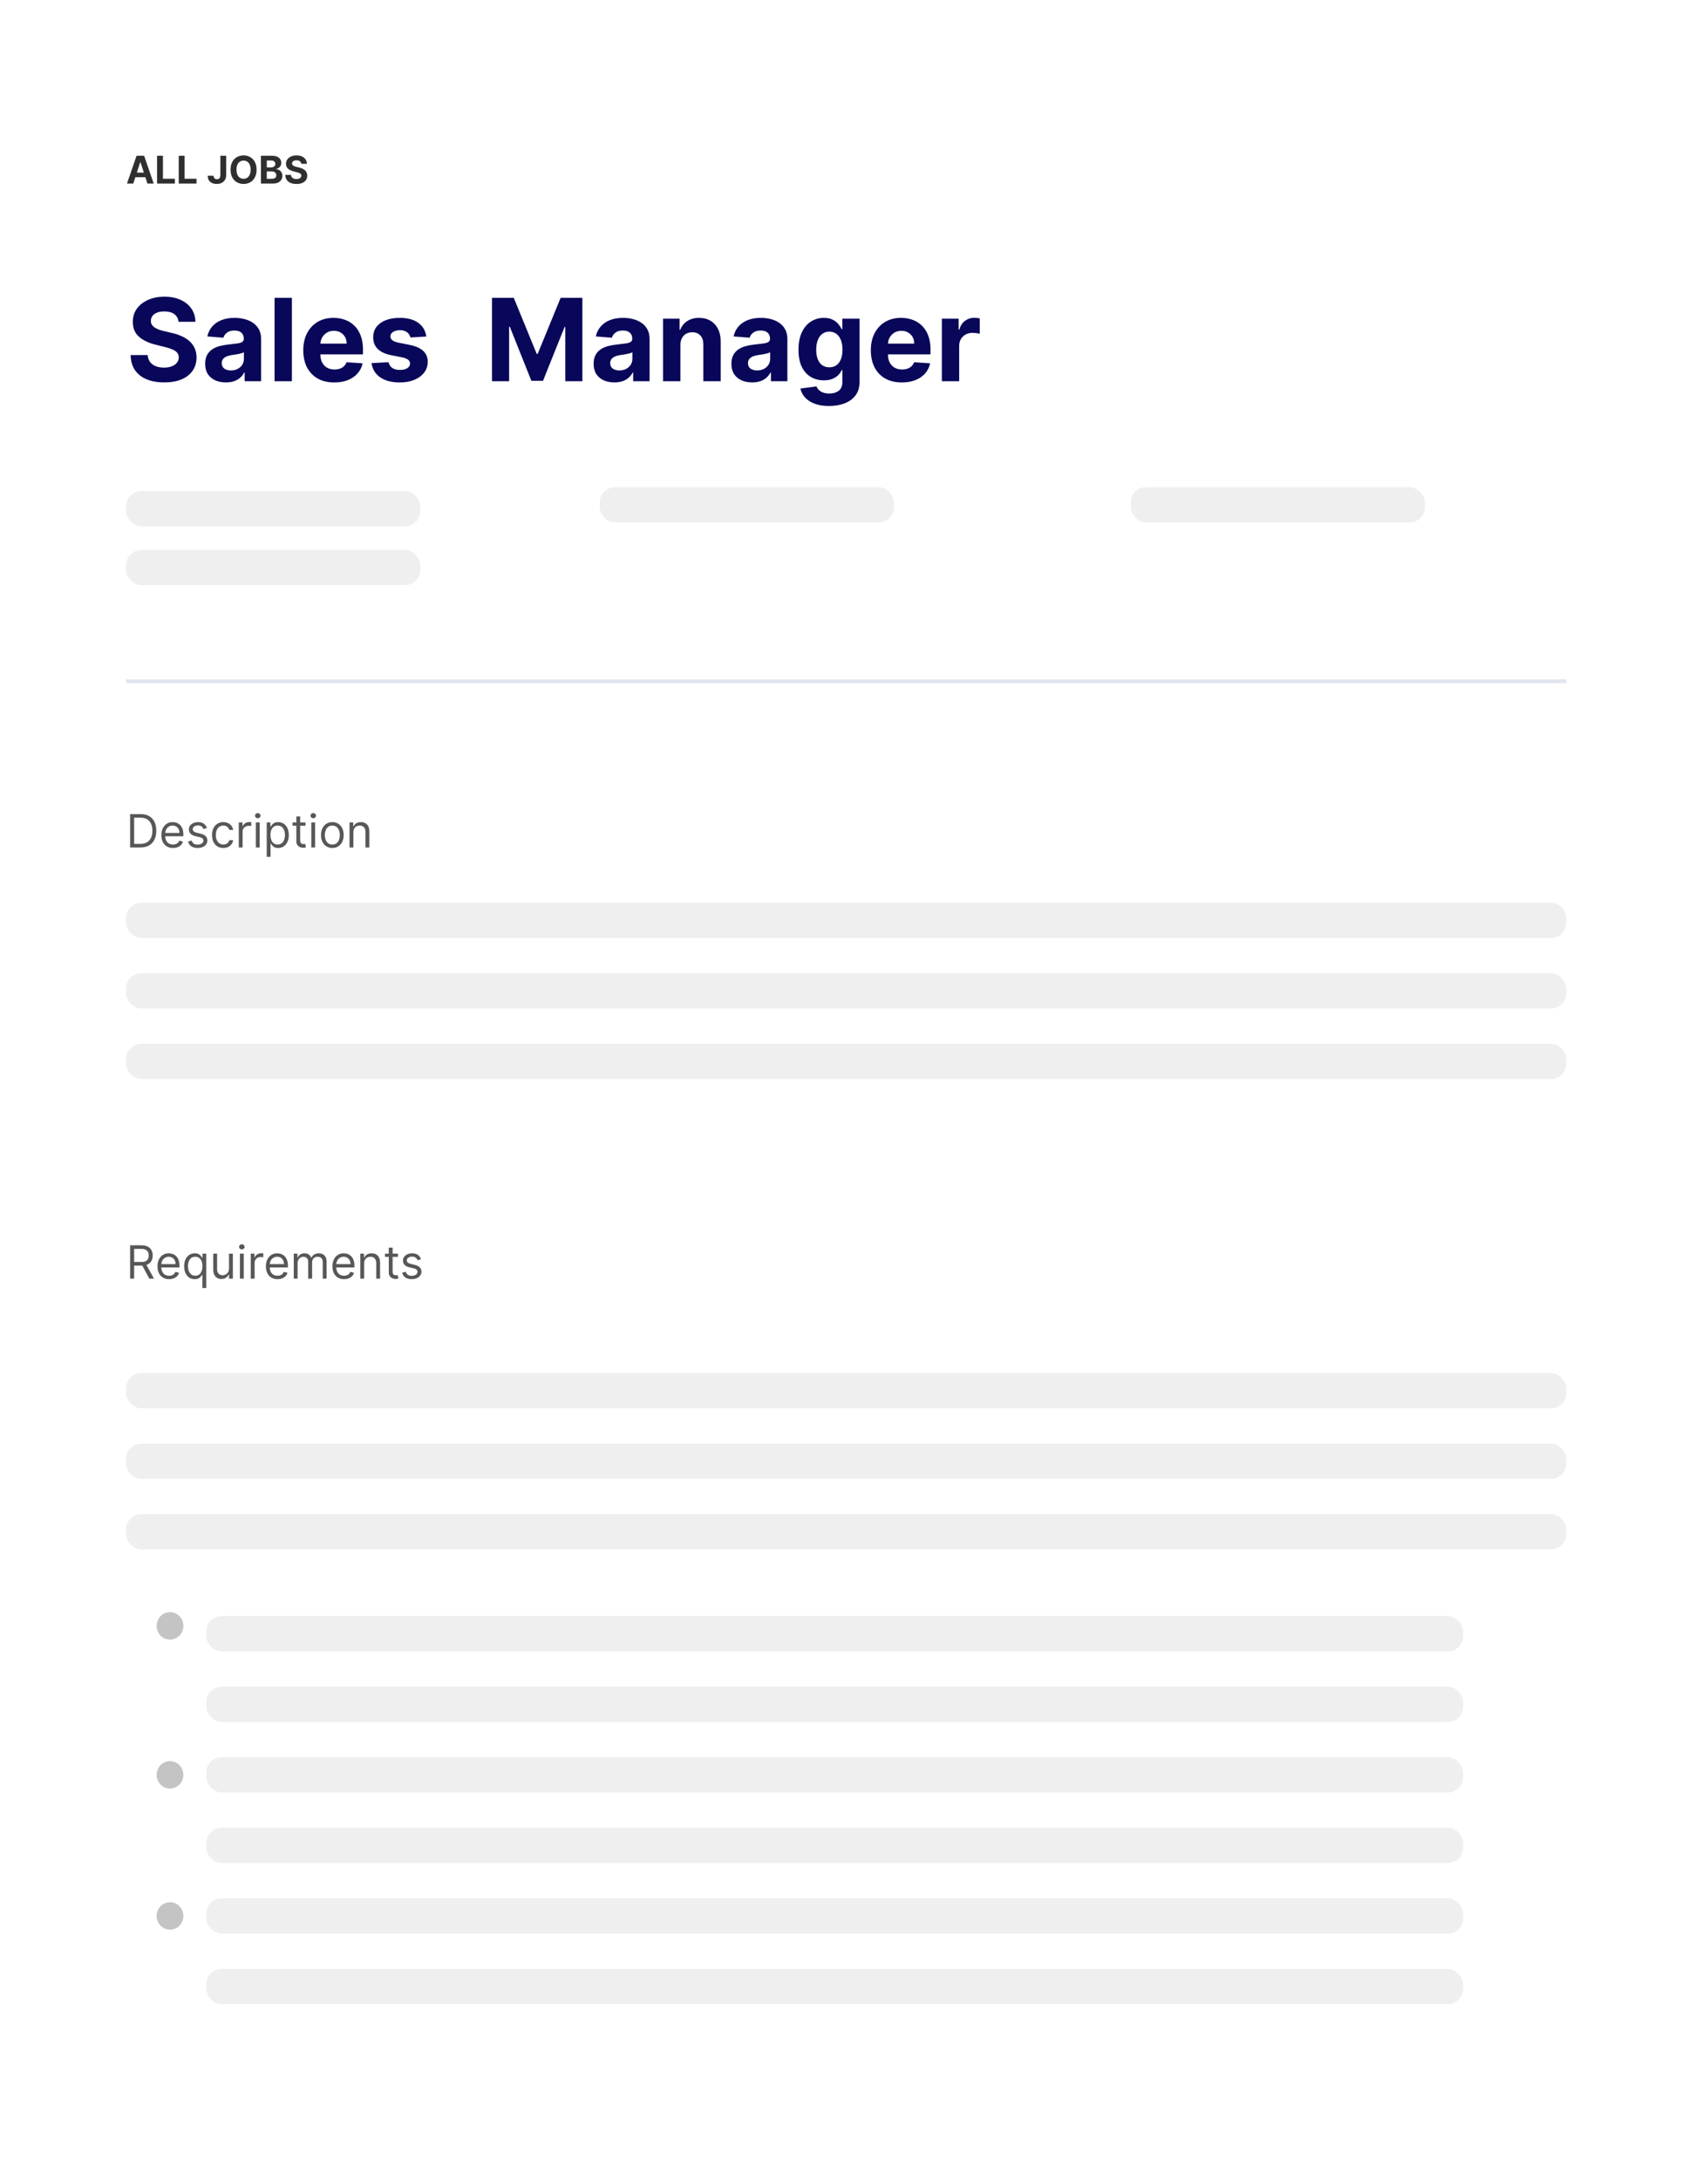 <svg width="639" height="815" viewBox="0 0 639 815" fill="none" xmlns="http://www.w3.org/2000/svg">
<g filter="url(#filter0_d_1_11077)">
<rect y="18" width="616" height="768" rx="5.717" fill="white"/>
</g>
<path d="M66.791 120.327C66.669 119.099 66.147 118.145 65.223 117.465C64.299 116.785 63.045 116.444 61.462 116.444C60.386 116.444 59.477 116.597 58.736 116.901C57.995 117.196 57.427 117.607 57.031 118.135C56.645 118.662 56.453 119.261 56.453 119.931C56.432 120.49 56.549 120.977 56.803 121.393C57.067 121.809 57.427 122.17 57.884 122.474C58.341 122.768 58.868 123.027 59.467 123.251C60.066 123.464 60.706 123.646 61.386 123.799L64.188 124.469C65.548 124.773 66.796 125.179 67.933 125.687C69.07 126.194 70.055 126.819 70.887 127.56C71.719 128.301 72.364 129.174 72.821 130.179C73.288 131.183 73.526 132.336 73.536 133.635C73.526 135.543 73.039 137.198 72.075 138.599C71.121 139.989 69.74 141.07 67.933 141.842C66.136 142.603 63.969 142.984 61.431 142.984C58.914 142.984 56.721 142.598 54.854 141.827C52.996 141.055 51.545 139.913 50.499 138.401C49.464 136.878 48.921 134.995 48.87 132.752H55.25C55.321 133.797 55.62 134.67 56.148 135.371C56.686 136.061 57.402 136.584 58.295 136.939C59.198 137.284 60.218 137.457 61.355 137.457C62.472 137.457 63.441 137.294 64.264 136.969C65.096 136.645 65.74 136.193 66.197 135.614C66.654 135.036 66.882 134.371 66.882 133.62C66.882 132.919 66.674 132.331 66.258 131.853C65.852 131.376 65.253 130.97 64.462 130.635C63.68 130.3 62.721 129.996 61.584 129.722L58.188 128.869C55.559 128.23 53.483 127.23 51.961 125.87C50.438 124.509 49.682 122.677 49.692 120.373C49.682 118.485 50.184 116.835 51.2 115.424C52.225 114.013 53.631 112.912 55.417 112.12C57.204 111.328 59.234 110.933 61.508 110.933C63.822 110.933 65.842 111.328 67.568 112.12C69.303 112.912 70.653 114.013 71.618 115.424C72.582 116.835 73.08 118.47 73.11 120.327H66.791ZM84.518 142.984C83.026 142.984 81.696 142.725 80.529 142.207C79.362 141.679 78.438 140.903 77.758 139.878C77.088 138.842 76.753 137.553 76.753 136.01C76.753 134.711 76.992 133.62 77.469 132.737C77.946 131.853 78.595 131.143 79.418 130.605C80.24 130.067 81.174 129.661 82.219 129.387C83.275 129.113 84.381 128.92 85.538 128.808C86.899 128.666 87.995 128.534 88.827 128.412C89.66 128.28 90.264 128.087 90.639 127.834C91.015 127.58 91.203 127.204 91.203 126.707V126.616C91.203 125.651 90.898 124.905 90.289 124.377C89.69 123.85 88.838 123.586 87.731 123.586C86.564 123.586 85.635 123.844 84.945 124.362C84.254 124.87 83.798 125.509 83.574 126.281L77.575 125.793C77.88 124.372 78.478 123.144 79.372 122.109C80.265 121.063 81.417 120.261 82.828 119.703C84.249 119.134 85.894 118.85 87.761 118.85C89.061 118.85 90.304 119.002 91.492 119.307C92.69 119.612 93.75 120.084 94.674 120.723C95.608 121.363 96.344 122.185 96.882 123.19C97.42 124.184 97.689 125.377 97.689 126.768V142.542H91.538V139.299H91.355C90.979 140.03 90.477 140.674 89.847 141.233C89.218 141.781 88.462 142.212 87.579 142.527C86.696 142.832 85.675 142.984 84.518 142.984ZM86.376 138.507C87.33 138.507 88.173 138.319 88.903 137.944C89.634 137.558 90.208 137.04 90.624 136.391C91.04 135.741 91.248 135.005 91.248 134.183V131.701C91.045 131.833 90.766 131.955 90.411 132.067C90.066 132.168 89.675 132.265 89.238 132.356C88.802 132.437 88.365 132.513 87.929 132.584C87.493 132.645 87.097 132.701 86.741 132.752C85.98 132.863 85.315 133.041 84.747 133.285C84.178 133.528 83.737 133.858 83.422 134.274C83.107 134.68 82.95 135.188 82.95 135.797C82.95 136.68 83.27 137.355 83.909 137.822C84.559 138.279 85.381 138.507 86.376 138.507ZM109.208 111.359V142.542H102.721V111.359H109.208ZM125.062 142.999C122.656 142.999 120.585 142.512 118.85 141.537C117.124 140.553 115.794 139.162 114.86 137.365C113.926 135.558 113.46 133.422 113.46 130.955C113.46 128.549 113.926 126.438 114.86 124.621C115.794 122.804 117.109 121.388 118.804 120.373C120.509 119.358 122.509 118.85 124.803 118.85C126.346 118.85 127.782 119.099 129.112 119.596C130.452 120.084 131.619 120.819 132.614 121.804C133.619 122.789 134.401 124.027 134.959 125.519C135.517 127.001 135.796 128.737 135.796 130.727V132.508H116.048V128.488H129.691C129.691 127.555 129.488 126.727 129.082 126.007C128.676 125.286 128.112 124.722 127.392 124.316C126.681 123.9 125.854 123.692 124.91 123.692C123.925 123.692 123.052 123.921 122.291 124.377C121.54 124.824 120.951 125.428 120.524 126.189C120.098 126.94 119.88 127.778 119.87 128.702V132.523C119.87 133.681 120.083 134.68 120.509 135.523C120.946 136.365 121.56 137.015 122.352 137.472C123.143 137.929 124.082 138.157 125.168 138.157C125.889 138.157 126.549 138.056 127.148 137.853C127.747 137.65 128.259 137.345 128.686 136.939C129.112 136.533 129.437 136.036 129.66 135.447L135.659 135.843C135.355 137.284 134.731 138.543 133.787 139.619C132.853 140.685 131.645 141.517 130.163 142.116C128.691 142.705 126.991 142.999 125.062 142.999ZM159.488 125.824L153.55 126.189C153.449 125.682 153.23 125.225 152.895 124.819C152.56 124.403 152.119 124.073 151.571 123.829C151.033 123.575 150.388 123.449 149.637 123.449C148.632 123.449 147.784 123.662 147.094 124.088C146.404 124.504 146.059 125.063 146.059 125.763C146.059 126.321 146.282 126.793 146.729 127.179C147.175 127.565 147.942 127.874 149.028 128.108L153.261 128.96C155.535 129.427 157.23 130.179 158.346 131.214C159.463 132.249 160.021 133.61 160.021 135.295C160.021 136.827 159.57 138.172 158.666 139.33C157.773 140.487 156.545 141.39 154.981 142.04C153.428 142.679 151.637 142.999 149.607 142.999C146.511 142.999 144.044 142.354 142.207 141.065C140.379 139.766 139.309 138 138.994 135.767L145.374 135.432C145.567 136.376 146.033 137.096 146.774 137.594C147.516 138.081 148.465 138.325 149.622 138.325C150.759 138.325 151.672 138.106 152.363 137.67C153.063 137.223 153.418 136.65 153.428 135.949C153.418 135.361 153.17 134.878 152.682 134.503C152.195 134.117 151.444 133.823 150.429 133.62L146.379 132.813C144.095 132.356 142.394 131.564 141.278 130.437C140.171 129.311 139.618 127.874 139.618 126.128C139.618 124.626 140.024 123.332 140.836 122.246C141.658 121.16 142.811 120.322 144.293 119.733C145.785 119.145 147.531 118.85 149.53 118.85C152.484 118.85 154.809 119.475 156.504 120.723C158.209 121.972 159.204 123.672 159.488 125.824ZM184.075 111.359H192.206L200.793 132.31H201.159L209.746 111.359H217.877V142.542H211.482V122.246H211.223L203.153 142.39H198.799L190.729 122.17H190.47V142.542H184.075V111.359ZM229.856 142.984C228.364 142.984 227.034 142.725 225.867 142.207C224.7 141.679 223.776 140.903 223.096 139.878C222.426 138.842 222.091 137.553 222.091 136.01C222.091 134.711 222.33 133.62 222.807 132.737C223.284 131.853 223.933 131.143 224.756 130.605C225.578 130.067 226.512 129.661 227.557 129.387C228.613 129.113 229.719 128.92 230.877 128.808C232.237 128.666 233.333 128.534 234.165 128.412C234.998 128.28 235.602 128.087 235.977 127.834C236.353 127.58 236.541 127.204 236.541 126.707V126.616C236.541 125.651 236.236 124.905 235.627 124.377C235.028 123.85 234.176 123.586 233.069 123.586C231.902 123.586 230.973 123.844 230.283 124.362C229.592 124.87 229.136 125.509 228.912 126.281L222.913 125.793C223.218 124.372 223.817 123.144 224.71 122.109C225.603 121.063 226.755 120.261 228.166 119.703C229.587 119.134 231.232 118.85 233.1 118.85C234.399 118.85 235.642 119.002 236.83 119.307C238.028 119.612 239.089 120.084 240.012 120.723C240.946 121.363 241.682 122.185 242.22 123.19C242.758 124.184 243.027 125.377 243.027 126.768V142.542H236.876V139.299H236.693C236.317 140.03 235.815 140.674 235.186 141.233C234.556 141.781 233.8 142.212 232.917 142.527C232.034 142.832 231.014 142.984 229.856 142.984ZM231.714 138.507C232.668 138.507 233.511 138.319 234.242 137.944C234.972 137.558 235.546 137.04 235.962 136.391C236.378 135.741 236.586 135.005 236.586 134.183V131.701C236.383 131.833 236.104 131.955 235.749 132.067C235.404 132.168 235.013 132.265 234.577 132.356C234.14 132.437 233.704 132.513 233.267 132.584C232.831 132.645 232.435 132.701 232.079 132.752C231.318 132.863 230.653 133.041 230.085 133.285C229.516 133.528 229.075 133.858 228.76 134.274C228.445 134.68 228.288 135.188 228.288 135.797C228.288 136.68 228.608 137.355 229.247 137.822C229.897 138.279 230.719 138.507 231.714 138.507ZM254.546 129.021V142.542H248.059V119.155H254.241V123.281H254.515C255.033 121.921 255.901 120.845 257.119 120.053C258.337 119.251 259.814 118.85 261.55 118.85C263.174 118.85 264.59 119.206 265.798 119.916C267.006 120.627 267.945 121.642 268.615 122.961C269.285 124.271 269.62 125.834 269.62 127.651V142.542H263.133V128.808C263.143 127.377 262.778 126.26 262.037 125.458C261.296 124.646 260.276 124.24 258.977 124.24C258.104 124.24 257.332 124.428 256.662 124.804C256.002 125.179 255.485 125.727 255.109 126.448C254.744 127.159 254.556 128.016 254.546 129.021ZM281.401 142.984C279.909 142.984 278.579 142.725 277.412 142.207C276.244 141.679 275.321 140.903 274.641 139.878C273.971 138.842 273.636 137.553 273.636 136.01C273.636 134.711 273.874 133.62 274.351 132.737C274.828 131.853 275.478 131.143 276.3 130.605C277.122 130.067 278.056 129.661 279.102 129.387C280.157 129.113 281.264 128.92 282.421 128.808C283.781 128.666 284.878 128.534 285.71 128.412C286.542 128.28 287.146 128.087 287.522 127.834C287.897 127.58 288.085 127.204 288.085 126.707V126.616C288.085 125.651 287.781 124.905 287.172 124.377C286.573 123.85 285.72 123.586 284.614 123.586C283.446 123.586 282.518 123.844 281.827 124.362C281.137 124.87 280.68 125.509 280.457 126.281L274.458 125.793C274.762 124.372 275.361 123.144 276.254 122.109C277.148 121.063 278.3 120.261 279.711 119.703C281.132 119.134 282.776 118.85 284.644 118.85C285.943 118.85 287.187 119.002 288.375 119.307C289.572 119.612 290.633 120.084 291.557 120.723C292.491 121.363 293.227 122.185 293.765 123.19C294.303 124.184 294.572 125.377 294.572 126.768V142.542H288.42V139.299H288.238C287.862 140.03 287.359 140.674 286.73 141.233C286.101 141.781 285.345 142.212 284.461 142.527C283.578 142.832 282.558 142.984 281.401 142.984ZM283.259 138.507C284.213 138.507 285.055 138.319 285.786 137.944C286.517 137.558 287.09 137.04 287.507 136.391C287.923 135.741 288.131 135.005 288.131 134.183V131.701C287.928 131.833 287.649 131.955 287.293 132.067C286.948 132.168 286.558 132.265 286.121 132.356C285.685 132.437 285.248 132.513 284.812 132.584C284.375 132.645 283.979 132.701 283.624 132.752C282.863 132.863 282.198 133.041 281.629 133.285C281.061 133.528 280.619 133.858 280.305 134.274C279.99 134.68 279.833 135.188 279.833 135.797C279.833 136.68 280.152 137.355 280.792 137.822C281.442 138.279 282.264 138.507 283.259 138.507ZM310.14 151.8C308.039 151.8 306.237 151.51 304.735 150.932C303.243 150.363 302.055 149.587 301.172 148.602C300.289 147.618 299.716 146.511 299.452 145.283L305.451 144.476C305.633 144.943 305.923 145.379 306.319 145.785C306.715 146.191 307.237 146.516 307.887 146.76C308.547 147.014 309.349 147.141 310.293 147.141C311.704 147.141 312.866 146.795 313.78 146.105C314.703 145.425 315.165 144.283 315.165 142.679V138.401H314.891C314.607 139.05 314.18 139.664 313.612 140.243C313.044 140.822 312.313 141.294 311.419 141.659C310.526 142.025 309.46 142.207 308.222 142.207C306.466 142.207 304.867 141.801 303.426 140.989C301.994 140.167 300.852 138.913 300 137.228C299.157 135.533 298.736 133.391 298.736 130.803C298.736 128.153 299.167 125.941 300.03 124.164C300.893 122.388 302.04 121.058 303.471 120.175C304.913 119.292 306.491 118.85 308.207 118.85C309.516 118.85 310.612 119.074 311.496 119.52C312.379 119.957 313.089 120.505 313.627 121.165C314.175 121.814 314.597 122.454 314.891 123.083H315.135V119.155H321.575V142.771C321.575 144.76 321.088 146.425 320.114 147.765C319.139 149.105 317.789 150.11 316.063 150.78C314.348 151.46 312.374 151.8 310.14 151.8ZM310.277 137.335C311.323 137.335 312.206 137.076 312.927 136.558C313.658 136.03 314.216 135.279 314.602 134.305C314.998 133.32 315.196 132.143 315.196 130.772C315.196 129.402 315.003 128.214 314.617 127.209C314.231 126.194 313.673 125.408 312.942 124.849C312.211 124.291 311.323 124.012 310.277 124.012C309.212 124.012 308.313 124.301 307.582 124.88C306.852 125.448 306.298 126.24 305.923 127.255C305.547 128.27 305.359 129.443 305.359 130.772C305.359 132.122 305.547 133.29 305.923 134.274C306.309 135.249 306.862 136.005 307.582 136.543C308.313 137.071 309.212 137.335 310.277 137.335ZM337.395 142.999C334.99 142.999 332.919 142.512 331.183 141.537C329.457 140.553 328.128 139.162 327.194 137.365C326.26 135.558 325.793 133.422 325.793 130.955C325.793 128.549 326.26 126.438 327.194 124.621C328.128 122.804 329.442 121.388 331.137 120.373C332.843 119.358 334.842 118.85 337.137 118.85C338.679 118.85 340.116 119.099 341.446 119.596C342.785 120.084 343.953 120.819 344.948 121.804C345.953 122.789 346.734 124.027 347.292 125.519C347.851 127.001 348.13 128.737 348.13 130.727V132.508H328.381V128.488H342.024C342.024 127.555 341.821 126.727 341.415 126.007C341.009 125.286 340.446 124.722 339.725 124.316C339.014 123.9 338.187 123.692 337.243 123.692C336.258 123.692 335.386 123.921 334.624 124.377C333.873 124.824 333.284 125.428 332.858 126.189C332.432 126.94 332.213 127.778 332.203 128.702V132.523C332.203 133.681 332.416 134.68 332.843 135.523C333.279 136.365 333.893 137.015 334.685 137.472C335.477 137.929 336.416 138.157 337.502 138.157C338.223 138.157 338.882 138.056 339.481 137.853C340.08 137.65 340.593 137.345 341.019 136.939C341.446 136.533 341.77 136.036 341.994 135.447L347.993 135.843C347.688 137.284 347.064 138.543 346.12 139.619C345.186 140.685 343.978 141.517 342.496 142.116C341.024 142.705 339.324 142.999 337.395 142.999ZM352.363 142.542V119.155H358.651V123.235H358.895C359.321 121.784 360.037 120.688 361.042 119.947C362.047 119.195 363.204 118.82 364.513 118.82C364.838 118.82 365.188 118.84 365.564 118.881C365.939 118.921 366.269 118.977 366.554 119.048V124.804C366.249 124.712 365.828 124.631 365.29 124.56C364.752 124.489 364.26 124.453 363.813 124.453C362.859 124.453 362.006 124.662 361.255 125.078C360.514 125.484 359.925 126.052 359.489 126.783C359.062 127.514 358.849 128.356 358.849 129.311V142.542H352.363Z" fill="#090759"/>
<path d="M49.86 68.641H47.505L51.093 58.247H53.925L57.508 68.641H55.153L52.55 60.622H52.468L49.86 68.641ZM49.712 64.555H55.275V66.271H49.712V64.555ZM58.759 68.641V58.247H60.957V66.829H65.413V68.641H58.759ZM66.869 68.641V58.247H69.066V66.829H73.522V68.641H66.869ZM82.448 58.247H84.62V65.494C84.62 66.164 84.469 66.746 84.168 67.24C83.87 67.734 83.456 68.115 82.925 68.382C82.393 68.65 81.776 68.783 81.072 68.783C80.446 68.783 79.878 68.673 79.367 68.453C78.859 68.23 78.457 67.892 78.159 67.438C77.861 66.981 77.714 66.408 77.717 65.718H79.905C79.912 65.992 79.967 66.227 80.072 66.423C80.18 66.616 80.328 66.765 80.514 66.87C80.703 66.971 80.927 67.022 81.184 67.022C81.454 67.022 81.683 66.965 81.869 66.85C82.058 66.731 82.202 66.558 82.3 66.332C82.398 66.105 82.448 65.826 82.448 65.494V58.247ZM95.989 63.444C95.989 64.577 95.774 65.542 95.344 66.337C94.918 67.132 94.336 67.739 93.598 68.159C92.864 68.575 92.038 68.783 91.121 68.783C90.198 68.783 89.369 68.573 88.634 68.154C87.9 67.734 87.32 67.127 86.894 66.332C86.467 65.537 86.254 64.574 86.254 63.444C86.254 62.31 86.467 61.346 86.894 60.551C87.32 59.756 87.9 59.15 88.634 58.734C89.369 58.314 90.198 58.105 91.121 58.105C92.038 58.105 92.864 58.314 93.598 58.734C94.336 59.15 94.918 59.756 95.344 60.551C95.774 61.346 95.989 62.31 95.989 63.444ZM93.761 63.444C93.761 62.71 93.651 62.09 93.431 61.586C93.214 61.082 92.908 60.7 92.512 60.439C92.116 60.179 91.653 60.048 91.121 60.048C90.59 60.048 90.127 60.179 89.731 60.439C89.335 60.7 89.027 61.082 88.807 61.586C88.59 62.09 88.482 62.71 88.482 63.444C88.482 64.178 88.59 64.797 88.807 65.302C89.027 65.806 89.335 66.188 89.731 66.448C90.127 66.709 90.59 66.839 91.121 66.839C91.653 66.839 92.116 66.709 92.512 66.448C92.908 66.188 93.214 65.806 93.431 65.302C93.651 64.797 93.761 64.178 93.761 63.444ZM97.617 68.641V58.247H101.778C102.543 58.247 103.181 58.36 103.692 58.587C104.203 58.813 104.587 59.128 104.844 59.531C105.101 59.93 105.23 60.39 105.23 60.911C105.23 61.317 105.149 61.674 104.986 61.982C104.824 62.287 104.6 62.537 104.316 62.733C104.035 62.926 103.714 63.063 103.352 63.144V63.246C103.748 63.263 104.118 63.374 104.463 63.581C104.812 63.787 105.094 64.077 105.311 64.449C105.528 64.818 105.636 65.257 105.636 65.768C105.636 66.32 105.499 66.812 105.225 67.245C104.954 67.675 104.553 68.015 104.022 68.266C103.491 68.516 102.836 68.641 102.058 68.641H97.617ZM99.814 66.844H101.606C102.218 66.844 102.665 66.728 102.946 66.494C103.227 66.257 103.367 65.943 103.367 65.55C103.367 65.263 103.298 65.009 103.159 64.789C103.02 64.569 102.822 64.396 102.565 64.271C102.311 64.146 102.009 64.083 101.657 64.083H99.814V66.844ZM99.814 62.596H101.443C101.745 62.596 102.012 62.544 102.245 62.439C102.482 62.331 102.668 62.178 102.804 61.982C102.942 61.786 103.012 61.551 103.012 61.277C103.012 60.901 102.878 60.598 102.611 60.368C102.347 60.138 101.971 60.023 101.484 60.023H99.814V62.596ZM112.705 61.236C112.664 60.827 112.49 60.509 112.182 60.282C111.874 60.055 111.456 59.942 110.928 59.942C110.569 59.942 110.267 59.993 110.02 60.094C109.773 60.192 109.583 60.329 109.451 60.505C109.323 60.681 109.258 60.881 109.258 61.104C109.252 61.29 109.29 61.453 109.375 61.591C109.463 61.73 109.583 61.85 109.735 61.952C109.888 62.05 110.064 62.136 110.263 62.211C110.463 62.282 110.676 62.343 110.903 62.393L111.837 62.617C112.29 62.718 112.706 62.853 113.085 63.023C113.464 63.192 113.792 63.4 114.07 63.647C114.347 63.894 114.562 64.185 114.714 64.52C114.87 64.855 114.95 65.239 114.953 65.672C114.95 66.308 114.787 66.86 114.466 67.327C114.148 67.79 113.687 68.15 113.085 68.408C112.486 68.661 111.764 68.788 110.918 68.788C110.079 68.788 109.348 68.66 108.725 68.403C108.106 68.145 107.622 67.765 107.274 67.261C106.929 66.753 106.748 66.125 106.731 65.378H108.857C108.881 65.726 108.981 66.017 109.157 66.251C109.336 66.481 109.575 66.655 109.872 66.773C110.174 66.888 110.514 66.946 110.893 66.946C111.265 66.946 111.588 66.892 111.862 66.784C112.139 66.675 112.354 66.525 112.507 66.332C112.659 66.139 112.735 65.917 112.735 65.667C112.735 65.433 112.666 65.237 112.527 65.078C112.392 64.919 112.192 64.784 111.928 64.672C111.667 64.561 111.348 64.459 110.969 64.368L109.837 64.083C108.961 63.87 108.269 63.537 107.761 63.084C107.254 62.63 107.001 62.019 107.005 61.251C107.001 60.622 107.169 60.072 107.507 59.602C107.849 59.132 108.318 58.764 108.913 58.5C109.509 58.236 110.185 58.105 110.943 58.105C111.715 58.105 112.388 58.236 112.963 58.5C113.542 58.764 113.992 59.132 114.313 59.602C114.635 60.072 114.801 60.617 114.811 61.236H112.705Z" fill="#2F2F2F"/>
<path d="M52.524 316.87H48.675V304.397H52.695C53.905 304.397 54.94 304.647 55.801 305.146C56.662 305.641 57.322 306.354 57.78 307.284C58.239 308.209 58.468 309.318 58.468 310.609C58.468 311.908 58.237 313.027 57.774 313.965C57.311 314.899 56.637 315.618 55.752 316.121C54.867 316.62 53.791 316.87 52.524 316.87ZM50.185 315.53H52.427C53.458 315.53 54.313 315.331 54.991 314.933C55.669 314.535 56.174 313.969 56.507 313.234C56.84 312.499 57.007 311.624 57.007 310.609C57.007 309.602 56.842 308.735 56.514 308.008C56.185 307.278 55.693 306.717 55.04 306.327C54.386 305.934 53.572 305.737 52.597 305.737H50.185V315.53ZM64.73 317.065C63.828 317.065 63.051 316.866 62.397 316.468C61.747 316.066 61.246 315.506 60.892 314.787C60.543 314.064 60.369 313.224 60.369 312.266C60.369 311.307 60.543 310.463 60.892 309.732C61.246 308.997 61.737 308.425 62.366 308.015C63 307.6 63.739 307.393 64.583 307.393C65.071 307.393 65.552 307.475 66.027 307.637C66.502 307.799 66.934 308.063 67.324 308.429C67.714 308.79 68.025 309.269 68.256 309.866C68.487 310.463 68.603 311.198 68.603 312.071V312.68H61.392V311.437H67.141C67.141 310.91 67.036 310.439 66.825 310.024C66.618 309.61 66.321 309.283 65.935 309.044C65.554 308.804 65.103 308.685 64.583 308.685C64.011 308.685 63.516 308.827 63.097 309.111C62.683 309.391 62.364 309.756 62.141 310.207C61.918 310.658 61.806 311.141 61.806 311.657V312.485C61.806 313.191 61.928 313.79 62.172 314.282C62.419 314.769 62.762 315.14 63.201 315.396C63.639 315.648 64.149 315.774 64.73 315.774C65.107 315.774 65.448 315.721 65.753 315.615C66.061 315.506 66.327 315.343 66.551 315.128C66.774 314.909 66.947 314.637 67.068 314.312L68.457 314.702C68.311 315.173 68.065 315.587 67.72 315.944C67.375 316.298 66.948 316.574 66.441 316.773C65.933 316.968 65.363 317.065 64.73 317.065ZM77.416 309.61L76.125 309.976C76.044 309.76 75.924 309.551 75.766 309.348C75.611 309.141 75.4 308.971 75.132 308.837C74.864 308.703 74.521 308.636 74.103 308.636C73.53 308.636 73.053 308.768 72.671 309.032C72.294 309.292 72.105 309.622 72.105 310.024C72.105 310.382 72.235 310.664 72.495 310.871C72.755 311.078 73.161 311.251 73.713 311.389L75.102 311.73C75.938 311.933 76.561 312.243 76.971 312.662C77.382 313.076 77.587 313.61 77.587 314.263C77.587 314.799 77.432 315.278 77.124 315.701C76.819 316.123 76.393 316.456 75.845 316.7C75.296 316.943 74.659 317.065 73.932 317.065C72.978 317.065 72.188 316.858 71.563 316.444C70.938 316.03 70.542 315.425 70.375 314.629L71.74 314.288C71.87 314.791 72.115 315.169 72.477 315.421C72.842 315.672 73.319 315.798 73.908 315.798C74.578 315.798 75.11 315.656 75.504 315.372C75.901 315.084 76.1 314.738 76.1 314.336C76.1 314.012 75.987 313.74 75.759 313.52C75.532 313.297 75.183 313.131 74.712 313.021L73.153 312.655C72.296 312.452 71.667 312.138 71.265 311.711C70.867 311.281 70.668 310.743 70.668 310.097C70.668 309.57 70.816 309.103 71.112 308.697C71.413 308.291 71.821 307.972 72.337 307.74C72.856 307.509 73.445 307.393 74.103 307.393C75.028 307.393 75.755 307.596 76.283 308.002C76.815 308.408 77.193 308.944 77.416 309.61ZM83.551 317.065C82.674 317.065 81.918 316.858 81.285 316.444C80.652 316.03 80.164 315.459 79.823 314.732C79.482 314.006 79.312 313.175 79.312 312.241C79.312 311.291 79.486 310.453 79.835 309.726C80.189 308.995 80.68 308.425 81.309 308.015C81.943 307.6 82.682 307.393 83.526 307.393C84.184 307.393 84.777 307.515 85.305 307.759C85.833 308.002 86.265 308.343 86.602 308.782C86.939 309.22 87.148 309.732 87.229 310.317H85.792C85.682 309.89 85.439 309.513 85.061 309.184C84.688 308.851 84.184 308.685 83.551 308.685C82.99 308.685 82.499 308.831 82.077 309.123C81.659 309.411 81.332 309.819 81.096 310.347C80.865 310.871 80.749 311.486 80.749 312.193C80.749 312.915 80.863 313.545 81.09 314.081C81.322 314.617 81.646 315.033 82.065 315.329C82.487 315.626 82.982 315.774 83.551 315.774C83.924 315.774 84.263 315.709 84.568 315.579C84.872 315.449 85.13 315.262 85.341 315.019C85.552 314.775 85.703 314.483 85.792 314.142H87.229C87.148 314.694 86.947 315.191 86.626 315.634C86.31 316.072 85.889 316.421 85.366 316.681C84.846 316.937 84.241 317.065 83.551 317.065ZM89.331 316.87V307.515H90.719V308.928H90.817C90.987 308.465 91.296 308.09 91.742 307.801C92.189 307.513 92.692 307.369 93.253 307.369C93.358 307.369 93.49 307.371 93.649 307.375C93.807 307.379 93.927 307.385 94.008 307.393V308.855C93.959 308.843 93.848 308.825 93.673 308.8C93.502 308.772 93.322 308.758 93.131 308.758C92.676 308.758 92.27 308.853 91.913 309.044C91.56 309.231 91.279 309.49 91.072 309.823C90.869 310.152 90.768 310.528 90.768 310.95V316.87H89.331ZM95.712 316.87V307.515H97.149V316.87H95.712ZM96.443 305.956C96.162 305.956 95.921 305.861 95.718 305.67C95.519 305.479 95.419 305.249 95.419 304.981C95.419 304.714 95.519 304.484 95.718 304.293C95.921 304.102 96.162 304.007 96.443 304.007C96.723 304.007 96.962 304.102 97.161 304.293C97.364 304.484 97.466 304.714 97.466 304.981C97.466 305.249 97.364 305.479 97.161 305.67C96.962 305.861 96.723 305.956 96.443 305.956ZM99.782 320.378V307.515H101.17V309.001H101.341C101.447 308.839 101.593 308.632 101.779 308.38C101.97 308.124 102.242 307.897 102.596 307.698C102.953 307.495 103.436 307.393 104.045 307.393C104.833 307.393 105.527 307.59 106.128 307.984C106.729 308.378 107.198 308.936 107.535 309.659C107.872 310.382 108.041 311.234 108.041 312.217C108.041 313.208 107.872 314.066 107.535 314.793C107.198 315.516 106.731 316.076 106.134 316.474C105.537 316.868 104.849 317.065 104.07 317.065C103.469 317.065 102.987 316.966 102.626 316.767C102.265 316.564 101.987 316.334 101.792 316.078C101.597 315.818 101.447 315.603 101.341 315.433H101.219V320.378H99.782ZM101.195 312.193C101.195 312.899 101.298 313.522 101.505 314.062C101.712 314.598 102.015 315.019 102.413 315.323C102.811 315.624 103.298 315.774 103.875 315.774C104.476 315.774 104.977 315.615 105.379 315.299C105.785 314.978 106.09 314.548 106.293 314.008C106.5 313.464 106.603 312.859 106.603 312.193C106.603 311.535 106.502 310.942 106.299 310.414C106.1 309.882 105.797 309.462 105.391 309.153C104.989 308.841 104.484 308.685 103.875 308.685C103.29 308.685 102.799 308.833 102.401 309.129C102.003 309.421 101.702 309.832 101.499 310.359C101.296 310.883 101.195 311.494 101.195 312.193ZM114.302 307.515V308.733H109.454V307.515H114.302ZM110.866 305.274H112.304V314.19C112.304 314.596 112.363 314.901 112.48 315.104C112.602 315.303 112.757 315.437 112.943 315.506C113.134 315.571 113.335 315.603 113.546 315.603C113.705 315.603 113.835 315.595 113.936 315.579C114.038 315.559 114.119 315.542 114.18 315.53L114.472 316.821C114.375 316.858 114.239 316.894 114.064 316.931C113.889 316.972 113.668 316.992 113.4 316.992C112.994 316.992 112.596 316.905 112.206 316.73C111.821 316.555 111.5 316.289 111.244 315.932C110.992 315.575 110.866 315.124 110.866 314.58V305.274ZM116.464 316.87V307.515H117.901V316.87H116.464ZM117.195 305.956C116.914 305.956 116.673 305.861 116.47 305.67C116.271 305.479 116.171 305.249 116.171 304.981C116.171 304.714 116.271 304.484 116.47 304.293C116.673 304.102 116.914 304.007 117.195 304.007C117.475 304.007 117.714 304.102 117.913 304.293C118.116 304.484 118.218 304.714 118.218 304.981C118.218 305.249 118.116 305.479 117.913 305.67C117.714 305.861 117.475 305.956 117.195 305.956ZM124.334 317.065C123.49 317.065 122.749 316.864 122.111 316.462C121.478 316.06 120.982 315.498 120.625 314.775C120.272 314.052 120.095 313.208 120.095 312.241C120.095 311.267 120.272 310.416 120.625 309.689C120.982 308.963 121.478 308.398 122.111 307.996C122.749 307.594 123.49 307.393 124.334 307.393C125.179 307.393 125.918 307.594 126.551 307.996C127.188 308.398 127.684 308.963 128.037 309.689C128.394 310.416 128.573 311.267 128.573 312.241C128.573 313.208 128.394 314.052 128.037 314.775C127.684 315.498 127.188 316.06 126.551 316.462C125.918 316.864 125.179 317.065 124.334 317.065ZM124.334 315.774C124.976 315.774 125.503 315.609 125.918 315.28C126.332 314.952 126.638 314.519 126.837 313.983C127.036 313.447 127.136 312.867 127.136 312.241C127.136 311.616 127.036 311.033 126.837 310.493C126.638 309.953 126.332 309.517 125.918 309.184C125.503 308.851 124.976 308.685 124.334 308.685C123.693 308.685 123.165 308.851 122.751 309.184C122.336 309.517 122.03 309.953 121.831 310.493C121.632 311.033 121.532 311.616 121.532 312.241C121.532 312.867 121.632 313.447 121.831 313.983C122.03 314.519 122.336 314.952 122.751 315.28C123.165 315.609 123.693 315.774 124.334 315.774ZM132.205 311.243V316.87H130.767V307.515H132.156V308.977H132.278C132.497 308.502 132.83 308.12 133.276 307.832C133.723 307.539 134.3 307.393 135.006 307.393C135.64 307.393 136.194 307.523 136.669 307.783C137.144 308.039 137.513 308.429 137.777 308.952C138.041 309.472 138.173 310.13 138.173 310.926V316.87H136.736V311.023C136.736 310.288 136.545 309.716 136.163 309.306C135.782 308.892 135.258 308.685 134.592 308.685C134.133 308.685 133.723 308.784 133.362 308.983C133.004 309.182 132.722 309.472 132.515 309.854C132.308 310.236 132.205 310.698 132.205 311.243Z" fill="#575758"/>
<path d="M48.675 478.092V465.618H52.89C53.864 465.618 54.664 465.785 55.289 466.118C55.915 466.447 56.377 466.899 56.678 467.476C56.978 468.052 57.129 468.708 57.129 469.443C57.129 470.178 56.978 470.83 56.678 471.398C56.377 471.967 55.917 472.413 55.295 472.738C54.674 473.059 53.88 473.219 52.914 473.219H49.503V471.855H52.865C53.531 471.855 54.067 471.757 54.473 471.563C54.883 471.368 55.18 471.092 55.362 470.734C55.549 470.373 55.642 469.942 55.642 469.443C55.642 468.944 55.549 468.507 55.362 468.134C55.176 467.76 54.877 467.472 54.467 467.269C54.057 467.062 53.515 466.958 52.841 466.958H50.185V478.092H48.675ZM54.546 472.488L57.616 478.092H55.862L52.841 472.488H54.546ZM63.272 478.286C62.371 478.286 61.593 478.087 60.94 477.69C60.29 477.288 59.789 476.727 59.435 476.009C59.086 475.286 58.912 474.445 58.912 473.487C58.912 472.529 59.086 471.684 59.435 470.953C59.789 470.219 60.28 469.646 60.909 469.236C61.543 468.822 62.282 468.615 63.126 468.615C63.613 468.615 64.095 468.696 64.57 468.858C65.045 469.021 65.477 469.285 65.867 469.65C66.257 470.012 66.567 470.491 66.799 471.087C67.03 471.684 67.146 472.419 67.146 473.292V473.901H59.935V472.659H65.684C65.684 472.131 65.579 471.66 65.368 471.246C65.16 470.832 64.864 470.505 64.478 470.265C64.097 470.026 63.646 469.906 63.126 469.906C62.554 469.906 62.058 470.048 61.64 470.332C61.226 470.612 60.907 470.978 60.684 471.429C60.461 471.879 60.349 472.362 60.349 472.878V473.706C60.349 474.413 60.471 475.012 60.714 475.503C60.962 475.99 61.305 476.362 61.744 476.618C62.182 476.869 62.692 476.995 63.272 476.995C63.65 476.995 63.991 476.942 64.296 476.837C64.604 476.727 64.87 476.565 65.093 476.35C65.317 476.13 65.489 475.858 65.611 475.534L67 475.923C66.854 476.394 66.608 476.808 66.263 477.166C65.918 477.519 65.491 477.795 64.984 477.994C64.476 478.189 63.906 478.286 63.272 478.286ZM75.715 481.6V476.654H75.593C75.488 476.825 75.338 477.04 75.143 477.3C74.948 477.556 74.67 477.785 74.308 477.988C73.947 478.187 73.466 478.286 72.865 478.286C72.085 478.286 71.397 478.09 70.8 477.696C70.203 477.298 69.736 476.737 69.399 476.015C69.062 475.288 68.894 474.429 68.894 473.438C68.894 472.456 69.062 471.603 69.399 470.88C69.736 470.158 70.205 469.599 70.806 469.206C71.407 468.812 72.102 468.615 72.889 468.615C73.498 468.615 73.979 468.716 74.333 468.919C74.69 469.118 74.962 469.346 75.149 469.601C75.34 469.853 75.488 470.06 75.593 470.223H75.764V468.737H77.153V481.6H75.715ZM73.06 476.995C73.636 476.995 74.124 476.845 74.522 476.545C74.919 476.24 75.222 475.82 75.429 475.284C75.636 474.744 75.74 474.121 75.74 473.414C75.74 472.716 75.638 472.105 75.435 471.581C75.232 471.053 74.932 470.643 74.534 470.351C74.136 470.054 73.644 469.906 73.06 469.906C72.451 469.906 71.943 470.062 71.537 470.375C71.135 470.683 70.833 471.104 70.63 471.636C70.431 472.163 70.331 472.756 70.331 473.414C70.331 474.08 70.433 474.685 70.636 475.229C70.843 475.769 71.147 476.199 71.549 476.52C71.955 476.837 72.459 476.995 73.06 476.995ZM85.679 474.267V468.737H87.117V478.092H85.679V476.508H85.582C85.363 476.983 85.022 477.387 84.559 477.72C84.096 478.049 83.511 478.213 82.805 478.213C82.22 478.213 81.7 478.085 81.245 477.83C80.791 477.57 80.433 477.18 80.174 476.66C79.914 476.137 79.784 475.477 79.784 474.681V468.737H81.221V474.583C81.221 475.266 81.412 475.81 81.793 476.216C82.179 476.622 82.671 476.825 83.267 476.825C83.625 476.825 83.988 476.733 84.358 476.551C84.731 476.368 85.044 476.088 85.296 475.71C85.551 475.333 85.679 474.851 85.679 474.267ZM89.749 478.092V468.737H91.187V478.092H89.749ZM90.48 467.177C90.2 467.177 89.958 467.082 89.755 466.891C89.556 466.7 89.457 466.471 89.457 466.203C89.457 465.935 89.556 465.706 89.755 465.515C89.958 465.324 90.2 465.228 90.48 465.228C90.76 465.228 91 465.324 91.199 465.515C91.402 465.706 91.503 465.935 91.503 466.203C91.503 466.471 91.402 466.7 91.199 466.891C91 467.082 90.76 467.177 90.48 467.177ZM93.819 478.092V468.737H95.208V470.15H95.305C95.476 469.687 95.784 469.311 96.231 469.023C96.678 468.735 97.181 468.59 97.742 468.59C97.847 468.59 97.979 468.592 98.137 468.596C98.296 468.601 98.415 468.607 98.497 468.615V470.076C98.448 470.064 98.336 470.046 98.162 470.022C97.991 469.993 97.811 469.979 97.62 469.979C97.165 469.979 96.759 470.074 96.402 470.265C96.048 470.452 95.768 470.712 95.561 471.045C95.358 471.374 95.257 471.749 95.257 472.172V478.092H93.819ZM103.838 478.286C102.937 478.286 102.159 478.087 101.505 477.69C100.856 477.288 100.354 476.727 100.001 476.009C99.652 475.286 99.477 474.445 99.477 473.487C99.477 472.529 99.652 471.684 100.001 470.953C100.354 470.219 100.846 469.646 101.475 469.236C102.108 468.822 102.847 468.615 103.692 468.615C104.179 468.615 104.66 468.696 105.135 468.858C105.61 469.021 106.043 469.285 106.433 469.65C106.822 470.012 107.133 470.491 107.364 471.087C107.596 471.684 107.712 472.419 107.712 473.292V473.901H100.5V472.659H106.25C106.25 472.131 106.144 471.66 105.933 471.246C105.726 470.832 105.43 470.505 105.044 470.265C104.662 470.026 104.212 469.906 103.692 469.906C103.119 469.906 102.624 470.048 102.206 470.332C101.792 470.612 101.473 470.978 101.25 471.429C101.026 471.879 100.915 472.362 100.915 472.878V473.706C100.915 474.413 101.036 475.012 101.28 475.503C101.528 475.99 101.871 476.362 102.309 476.618C102.748 476.869 103.257 476.995 103.838 476.995C104.216 476.995 104.557 476.942 104.861 476.837C105.17 476.727 105.436 476.565 105.659 476.35C105.882 476.13 106.055 475.858 106.177 475.534L107.565 475.923C107.419 476.394 107.174 476.808 106.829 477.166C106.483 477.519 106.057 477.795 105.549 477.994C105.042 478.189 104.471 478.286 103.838 478.286ZM109.898 478.092V468.737H111.287V470.198H111.409C111.603 469.699 111.918 469.311 112.353 469.035C112.787 468.755 113.309 468.615 113.918 468.615C114.535 468.615 115.049 468.755 115.459 469.035C115.873 469.311 116.196 469.699 116.427 470.198H116.525C116.764 469.715 117.123 469.331 117.603 469.047C118.082 468.759 118.656 468.615 119.326 468.615C120.163 468.615 120.847 468.877 121.379 469.4C121.911 469.92 122.177 470.73 122.177 471.831V478.092H120.739V471.831C120.739 471.14 120.55 470.647 120.173 470.351C119.795 470.054 119.351 469.906 118.839 469.906C118.181 469.906 117.672 470.105 117.31 470.503C116.949 470.897 116.768 471.396 116.768 472.001V478.092H115.306V471.684C115.306 471.152 115.134 470.724 114.789 470.399C114.444 470.07 113.999 469.906 113.455 469.906C113.081 469.906 112.732 470.005 112.407 470.204C112.087 470.403 111.827 470.679 111.628 471.033C111.433 471.382 111.335 471.786 111.335 472.245V478.092H109.898ZM128.727 478.286C127.825 478.286 127.048 478.087 126.394 477.69C125.745 477.288 125.243 476.727 124.89 476.009C124.541 475.286 124.366 474.445 124.366 473.487C124.366 472.529 124.541 471.684 124.89 470.953C125.243 470.219 125.734 469.646 126.364 469.236C126.997 468.822 127.736 468.615 128.581 468.615C129.068 468.615 129.549 468.696 130.024 468.858C130.499 469.021 130.932 469.285 131.321 469.65C131.711 470.012 132.022 470.491 132.253 471.087C132.485 471.684 132.6 472.419 132.6 473.292V473.901H125.389V472.659H131.139C131.139 472.131 131.033 471.66 130.822 471.246C130.615 470.832 130.319 470.505 129.933 470.265C129.551 470.026 129.1 469.906 128.581 469.906C128.008 469.906 127.513 470.048 127.095 470.332C126.68 470.612 126.362 470.978 126.138 471.429C125.915 471.879 125.803 472.362 125.803 472.878V473.706C125.803 474.413 125.925 475.012 126.169 475.503C126.417 475.99 126.76 476.362 127.198 476.618C127.637 476.869 128.146 476.995 128.727 476.995C129.104 476.995 129.446 476.942 129.75 476.837C130.059 476.727 130.325 476.565 130.548 476.35C130.771 476.13 130.944 475.858 131.066 475.534L132.454 475.923C132.308 476.394 132.062 476.808 131.717 477.166C131.372 477.519 130.946 477.795 130.438 477.994C129.931 478.189 129.36 478.286 128.727 478.286ZM136.224 472.464V478.092H134.787V468.737H136.176V470.198H136.297C136.517 469.723 136.85 469.342 137.296 469.053C137.743 468.761 138.319 468.615 139.026 468.615C139.659 468.615 140.214 468.745 140.689 469.005C141.164 469.26 141.533 469.65 141.797 470.174C142.061 470.694 142.193 471.351 142.193 472.147V478.092H140.756V472.245C140.756 471.51 140.565 470.937 140.183 470.527C139.801 470.113 139.278 469.906 138.612 469.906C138.153 469.906 137.743 470.005 137.381 470.204C137.024 470.403 136.742 470.694 136.535 471.075C136.328 471.457 136.224 471.92 136.224 472.464ZM148.888 468.737V469.955H144.04V468.737H148.888ZM145.453 466.495H146.89V475.412C146.89 475.818 146.949 476.122 147.067 476.325C147.189 476.524 147.343 476.658 147.53 476.727C147.721 476.792 147.922 476.825 148.133 476.825C148.291 476.825 148.421 476.817 148.522 476.8C148.624 476.78 148.705 476.764 148.766 476.752L149.058 478.043C148.961 478.079 148.825 478.116 148.65 478.152C148.476 478.193 148.254 478.213 147.986 478.213C147.58 478.213 147.183 478.126 146.793 477.951C146.407 477.777 146.086 477.511 145.83 477.154C145.579 476.796 145.453 476.346 145.453 475.802V466.495ZM157.509 470.832L156.218 471.197C156.137 470.982 156.017 470.773 155.858 470.57C155.704 470.363 155.493 470.192 155.225 470.058C154.957 469.924 154.614 469.857 154.196 469.857C153.623 469.857 153.146 469.989 152.764 470.253C152.387 470.513 152.198 470.844 152.198 471.246C152.198 471.603 152.328 471.885 152.588 472.092C152.848 472.299 153.254 472.472 153.806 472.61L155.195 472.951C156.031 473.154 156.654 473.465 157.064 473.883C157.474 474.297 157.68 474.831 157.68 475.485C157.68 476.021 157.525 476.5 157.217 476.922C156.912 477.344 156.486 477.677 155.938 477.921C155.389 478.165 154.752 478.286 154.025 478.286C153.071 478.286 152.281 478.079 151.656 477.665C151.031 477.251 150.635 476.646 150.468 475.85L151.833 475.509C151.963 476.013 152.208 476.39 152.57 476.642C152.935 476.894 153.412 477.02 154.001 477.02C154.671 477.02 155.203 476.878 155.597 476.593C155.994 476.305 156.193 475.96 156.193 475.558C156.193 475.233 156.08 474.961 155.852 474.742C155.625 474.518 155.276 474.352 154.805 474.242L153.246 473.877C152.389 473.674 151.76 473.359 151.358 472.933C150.96 472.503 150.761 471.965 150.761 471.319C150.761 470.791 150.909 470.324 151.205 469.918C151.506 469.512 151.914 469.193 152.43 468.962C152.949 468.73 153.538 468.615 154.196 468.615C155.122 468.615 155.848 468.818 156.376 469.224C156.908 469.63 157.286 470.166 157.509 470.832Z" fill="#575758"/>
<rect x="47.165" y="183.618" width="110.051" height="13.191" rx="5.717" fill="#EFEFEF"/>
<rect x="224.39" y="182.153" width="110.051" height="13.191" rx="5.717" fill="#EFEFEF"/>
<rect x="47.165" y="205.603" width="110.051" height="13.191" rx="5.717" fill="#EFEFEF"/>
<rect x="423.054" y="182.153" width="110.051" height="13.191" rx="5.717" fill="#EFEFEF"/>
<rect x="47.165" y="337.511" width="538.821" height="13.191" rx="5.717" fill="#EFEFEF"/>
<rect x="47.165" y="513.389" width="538.821" height="13.191" rx="5.717" fill="#EFEFEF"/>
<rect x="77.179" y="604.26" width="470.218" height="13.191" rx="5.717" fill="#EFEFEF"/>
<rect x="77.179" y="683.404" width="470.218" height="13.191" rx="5.717" fill="#EFEFEF"/>
<rect x="47.165" y="363.893" width="538.821" height="13.191" rx="5.717" fill="#EFEFEF"/>
<rect x="77.179" y="630.641" width="470.218" height="13.191" rx="5.717" fill="#EFEFEF"/>
<rect x="47.165" y="539.771" width="538.821" height="13.191" rx="5.717" fill="#EFEFEF"/>
<rect x="77.179" y="709.786" width="470.218" height="13.191" rx="5.717" fill="#EFEFEF"/>
<rect x="77.179" y="657.023" width="470.218" height="13.191" rx="5.717" fill="#EFEFEF"/>
<rect x="47.165" y="390.275" width="538.821" height="13.191" rx="5.717" fill="#EFEFEF"/>
<rect x="47.165" y="566.153" width="538.821" height="13.191" rx="5.717" fill="#EFEFEF"/>
<rect x="77.179" y="736.168" width="470.218" height="13.191" rx="5.717" fill="#EFEFEF"/>
<line x1="47.165" y1="254.721" x2="585.986" y2="254.721" stroke="#E2E4EE" stroke-width="1.429"/>
<ellipse cx="63.601" cy="607.924" rx="5.002" ry="5.13" fill="#C4C4C4"/>
<ellipse cx="63.601" cy="663.618" rx="5.002" ry="5.13" fill="#C4C4C4"/>
<ellipse cx="63.601" cy="716.382" rx="5.002" ry="5.13" fill="#C4C4C4"/>
<defs>
<filter id="filter0_d_1_11077" x="-22.868" y="0.849" width="661.736" height="813.736" filterUnits="userSpaceOnUse" color-interpolation-filters="sRGB">
<feFlood flood-opacity="0" result="BackgroundImageFix"/>
<feColorMatrix in="SourceAlpha" type="matrix" values="0 0 0 0 0 0 0 0 0 0 0 0 0 0 0 0 0 0 127 0" result="hardAlpha"/>
<feOffset dy="5.717"/>
<feGaussianBlur stdDeviation="11.434"/>
<feComposite in2="hardAlpha" operator="out"/>
<feColorMatrix type="matrix" values="0 0 0 0 0.18 0 0 0 0 0.227 0 0 0 0 0.322 0 0 0 0.2 0"/>
<feBlend mode="normal" in2="BackgroundImageFix" result="effect1_dropShadow_1_11077"/>
<feBlend mode="normal" in="SourceGraphic" in2="effect1_dropShadow_1_11077" result="shape"/>
</filter>
</defs>
</svg>
